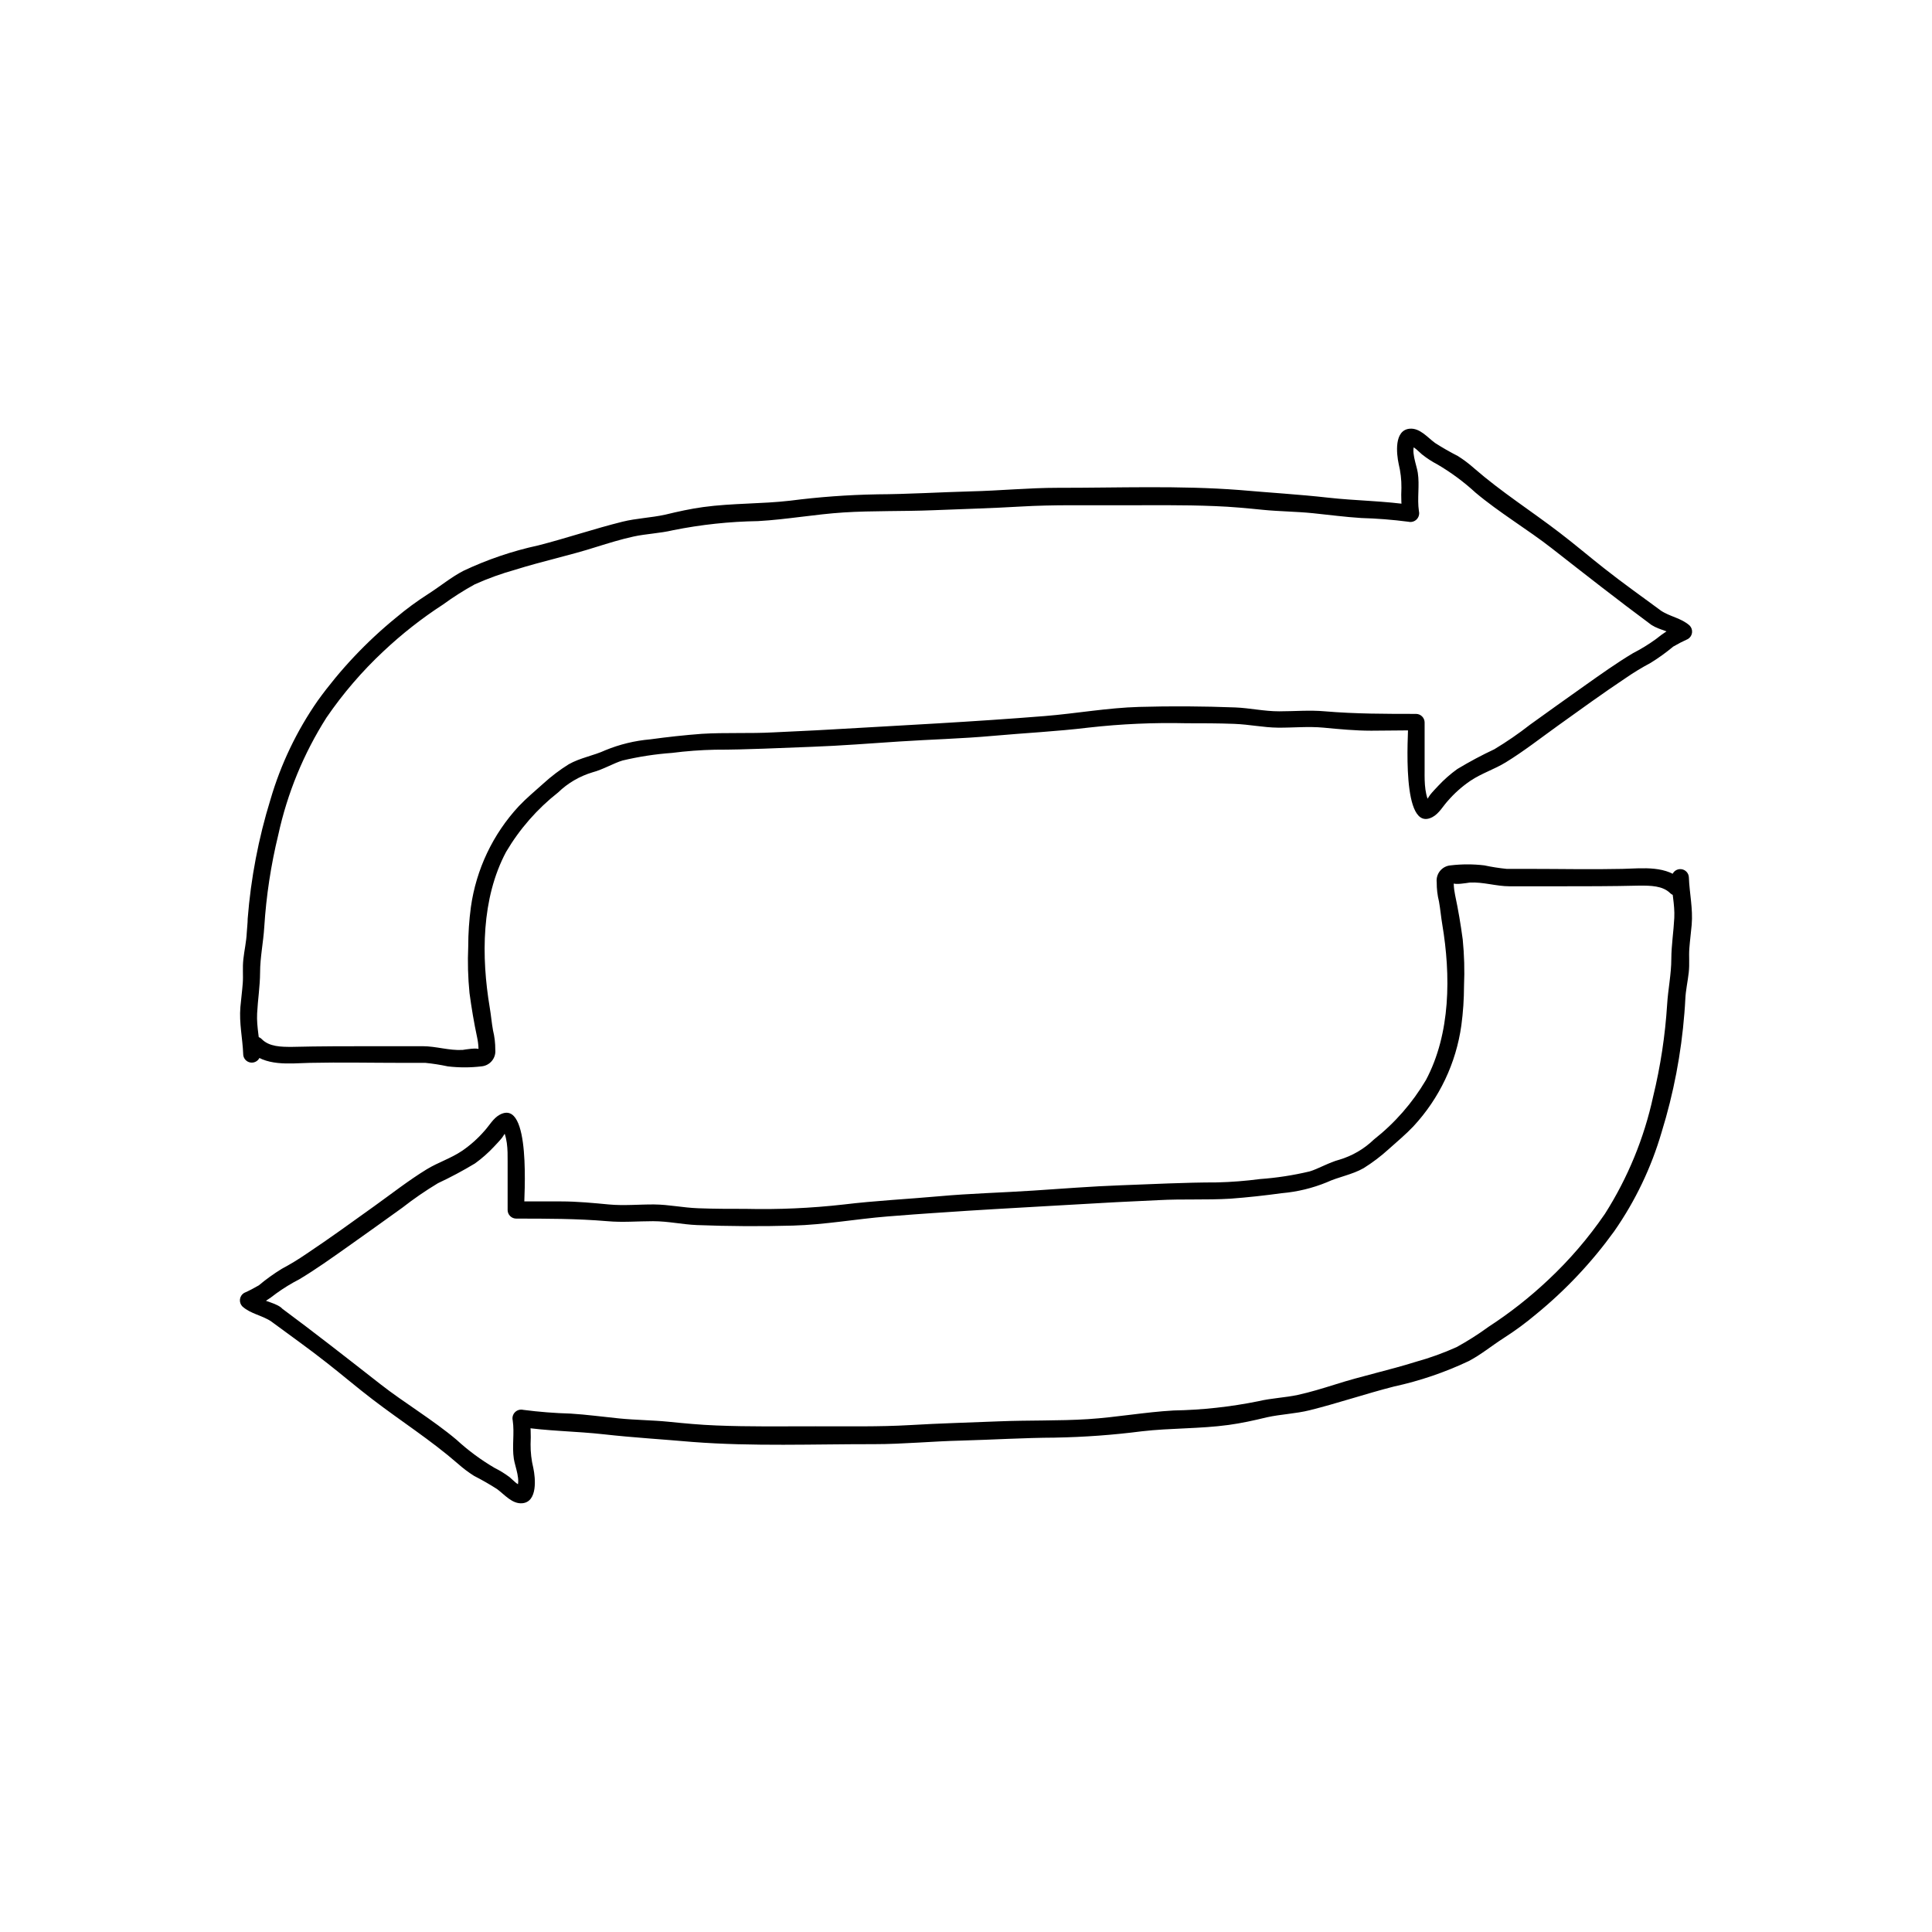 <?xml version="1.0" encoding="UTF-8"?>
<!-- Uploaded to: ICON Repo, www.iconrepo.com, Generator: ICON Repo Mixer Tools -->
<svg fill="#000000" width="800px" height="800px" version="1.1" viewBox="144 144 512 512" xmlns="http://www.w3.org/2000/svg">
 <g>
  <path d="m583.97 305.68c-4.938-3.648-9.957-7.195-14.773-11.004-4.031-3.164-7.859-6.43-11.891-9.512-7.516-5.762-15.477-10.82-22.633-17.051l0.004 0.004c-1.352-1.207-2.801-2.301-4.332-3.266-2.07-1.051-4.09-2.211-6.047-3.465-2.016-1.473-4.031-4.031-6.75-3.769-4.133 0.402-3.465 6.609-2.883 9.332 0.504 2.062 0.75 4.184 0.727 6.309-0.121 2.473-0.02 4.957 0.301 7.414l2.781-2.781c-7.477-1.168-15.055-1.168-22.59-2.016-7.535-0.848-15.598-1.328-23.398-2.016-15.98-1.23-32.145-0.562-48.164-0.586-7.68 0-15.355 0.766-23.035 0.945-8.324 0.223-16.625 0.746-24.949 0.785l0.004 0.004c-7.664 0.137-15.312 0.695-22.914 1.676-7.656 0.887-15.395 0.645-23.055 1.691-3.387 0.465-6.672 1.188-10.078 2.016-3.769 0.828-7.617 0.945-11.367 1.875-7.516 1.875-14.852 4.375-22.348 6.289l0.004-0.004c-6.832 1.484-13.473 3.746-19.789 6.731-3.246 1.691-6.047 4.031-9.191 6.047-3.144 2.016-5.883 4.031-8.664 6.367-7.832 6.391-14.797 13.777-20.719 21.969-5.57 7.996-9.805 16.844-12.535 26.195-3.176 10.277-5.203 20.875-6.043 31.602 0 1.23-0.18 2.438-0.242 3.668-0.102 2.379-0.645 4.676-0.906 7.055-0.262 2.379 0 4.254-0.16 6.387-0.16 2.137-0.441 4.191-0.625 6.289-0.363 4.312 0.586 8.281 0.746 12.535l-0.004-0.004c0.031 1.117 0.867 2.043 1.973 2.195 1.105 0.148 2.156-0.523 2.481-1.59l0.867-2.602-3.789 1.008c4.293 4.273 10.578 3.406 16.121 3.266 8.184-0.18 16.402 0 24.586 0h6.047c1.992 0.199 3.969 0.508 5.926 0.93 2.965 0.352 5.961 0.352 8.926 0 1.078-0.094 2.078-0.613 2.766-1.449 0.691-0.832 1.016-1.91 0.902-2.984 0.012-1.719-0.191-3.434-0.602-5.102-0.363-2.016-0.523-4.031-0.867-6.047-2.258-13.461-2.258-28.918 4.352-41.293v0.004c3.574-6.047 8.242-11.379 13.766-15.719 2.57-2.488 5.699-4.316 9.129-5.34 2.762-0.727 5.664-2.457 7.941-3.125h-0.004c4.312-1.023 8.699-1.699 13.121-2.016 3.785-0.484 7.59-0.766 11.406-0.848 8.566 0 17.051-0.465 25.594-0.766 7.758-0.281 15.496-0.906 23.234-1.41 8.242-0.543 16.566-0.746 24.809-1.492 8.242-0.746 16.93-1.168 25.391-2.195 8.605-0.969 17.262-1.352 25.918-1.148 4.191 0 8.402 0 12.594 0.16 4.191 0.16 7.719 0.969 11.629 1.008 3.91 0.039 8.062-0.383 12.09 0 4.031 0.383 8.363 0.805 12.637 0.805s8.062-0.102 12.09-0.102l-2.277-2.258c0 3.184-2.016 29.805 6.449 25.23 1.715-0.926 2.762-2.883 4.031-4.273v0.004c1.746-2.016 3.742-3.797 5.945-5.297 2.984-2.016 6.387-3.062 9.41-4.918 4.797-2.941 9.289-6.469 13.844-9.734 5.926-4.254 11.848-8.543 17.914-12.594h0.004c2.129-1.469 4.344-2.816 6.629-4.031 2.098-1.293 4.098-2.734 5.984-4.312 1.266-0.742 2.574-1.414 3.91-2.016 0.598-0.367 0.996-0.984 1.082-1.676 0.086-0.695-0.148-1.391-0.637-1.891-2.238-2.016-5.262-2.336-7.738-4.031-2.481-1.691-4.734 2.316-2.297 3.91 2.016 1.352 4.996 1.594 6.832 3.246l0.465-3.547-0.004-0.004c-2.207 1.117-4.289 2.469-6.207 4.031-1.918 1.387-3.938 2.629-6.047 3.707-4.414 2.641-8.605 5.644-12.797 8.605-4.875 3.426-9.691 6.914-14.531 10.379h0.004c-3.012 2.352-6.16 4.519-9.434 6.488-3.359 1.574-6.633 3.324-9.812 5.242-1.828 1.312-3.523 2.805-5.059 4.453-0.727 0.785-1.492 1.551-2.156 2.398-0.281 0.344-1.168 2.016-1.613 2.016l2.016 1.109c-1.875-2.602-1.875-6.348-1.855-9.43v-12.879l0.004-0.004c-0.012-1.242-1.012-2.254-2.258-2.273-8.062 0-16.121 0-24.184-0.684-4.031-0.363-8.062 0-12.09 0-4.031 0-7.738-0.867-11.648-1.027-8.445-0.324-17.008-0.383-25.453-0.141s-16.625 1.734-24.969 2.418c-18.965 1.531-38.047 2.481-57.051 3.586-4.977 0.301-9.957 0.484-14.934 0.746-6.328 0.344-12.676 0-18.965 0.383-4.594 0.344-9.168 0.848-13.723 1.473v-0.004c-4.051 0.355-8.027 1.32-11.789 2.859-3.184 1.473-6.731 2.016-9.773 3.75-2.371 1.48-4.606 3.176-6.672 5.059-2.238 2.016-4.492 3.871-6.551 6.047-6.867 7.402-11.297 16.738-12.695 26.742-0.465 3.473-0.703 6.973-0.703 10.477-0.18 4.102-0.066 8.211 0.34 12.293 0.523 3.91 1.188 7.879 2.016 11.75 0.203 0.934 0.324 1.887 0.363 2.84v0.828c0 0.02 0.645-0.18 0.324-0.465-0.645-0.543-3.727 0-4.535 0.121-3.606 0.203-6.992-0.988-10.602-0.988h-12.453c-7.418 0-14.812 0-22.168 0.18-2.801 0-6.047 0-8.062-2.117l0.004 0.004c-0.582-0.551-1.406-0.766-2.18-0.559-0.773 0.207-1.383 0.801-1.609 1.566l-0.969 2.398 4.453 0.605c-0.121-3.606-1.047-7.113-0.867-10.742 0.18-3.629 0.766-7.195 0.785-10.844 0-4.031 0.867-8.062 1.109-12.09 0.52-8.227 1.758-16.395 3.711-24.406 2.394-11.027 6.719-21.547 12.773-31.074 4.371-6.383 9.426-12.27 15.074-17.551 4.879-4.598 10.16-8.746 15.781-12.395 2.691-1.965 5.504-3.754 8.422-5.359 3.484-1.57 7.082-2.867 10.762-3.891 7.113-2.238 14.41-3.769 21.523-6.047 3.246-1.008 6.488-2.016 9.812-2.742 3.324-0.727 6.992-0.848 10.461-1.672 7.422-1.492 14.961-2.301 22.531-2.418 7.598-0.422 15.113-1.812 22.711-2.297s15.801-0.262 23.68-0.586c7.879-0.324 15.617-0.523 23.438-0.988 8.324-0.484 16.688-0.301 25.027-0.324 8.785 0 17.574-0.141 26.359 0.223 4.231 0.16 8.445 0.562 12.676 0.988 4.231 0.422 8.766 0.441 13.16 0.887 4.394 0.441 8.484 1.008 12.734 1.27l0.004 0.004c4.195 0.117 8.387 0.445 12.555 0.988 0.785 0.191 1.613-0.043 2.188-0.613 0.57-0.574 0.805-1.402 0.613-2.188-0.504-3.406 0.223-6.812-0.301-10.195-0.301-2.016-2.016-6.047-0.625-7.777l-1.594 0.664c1.148 0 2.519 1.594 3.344 2.277v-0.004c1.277 1.016 2.644 1.906 4.09 2.66 3.617 2.121 6.992 4.621 10.078 7.457 6.289 5.301 13.926 9.836 20.152 14.711 8.785 6.871 17.492 13.703 26.441 20.332 2.418 1.734 4.676-2.195 2.356-3.91z"/>
  <path d="m216.03 494.31c4.938 3.648 9.957 7.195 14.773 11.004 4.031 3.164 7.859 6.43 11.891 9.512 7.516 5.762 15.477 10.82 22.633 17.051l-0.004-0.004c1.352 1.207 2.801 2.301 4.332 3.266 2.074 1.055 4.09 2.211 6.047 3.465 2.016 1.473 4.031 4.031 6.75 3.769 4.031-0.402 3.465-6.609 2.883-9.332-0.504-2.062-0.746-4.18-0.727-6.305 0.121-2.477 0.02-4.961-0.301-7.418l-2.781 2.781c7.477 1.168 15.055 1.168 22.59 2.016 7.535 0.848 15.598 1.328 23.398 2.016 15.98 1.23 32.242 0.562 48.164 0.586 7.68 0 15.355-0.766 23.035-0.945 8.324-0.223 16.625-0.746 24.949-0.785l-0.004-0.004c7.664-0.137 15.312-0.695 22.914-1.672 7.656-0.887 15.395-0.645 23.055-1.691 3.387-0.465 6.672-1.188 10.078-2.016 3.769-0.828 7.617-0.945 11.367-1.875 7.516-1.875 14.852-4.375 22.348-6.289 6.828-1.484 13.469-3.742 19.789-6.731 3.246-1.691 6.047-4.031 9.191-6.047 3.144-2.016 5.883-4.031 8.664-6.367 7.84-6.406 14.812-13.812 20.734-22.027 5.57-7.996 9.805-16.844 12.535-26.199 3.18-10.273 5.207-20.875 6.047-31.598 0.102-1.23 0.18-2.438 0.242-3.668 0.102-2.379 0.645-4.676 0.906-7.055 0.262-2.379 0-4.254 0.16-6.387 0.16-2.137 0.441-4.191 0.625-6.289 0.363-4.312-0.586-8.281-0.746-12.535v0.004c-0.031-1.117-0.863-2.047-1.969-2.195-1.105-0.152-2.156 0.523-2.484 1.59l-0.867 2.602 3.789-1.008c-4.293-4.273-10.578-3.406-16.121-3.266-8.184 0.18-16.402 0-24.586 0h-6.047c-1.988-0.199-3.969-0.508-5.926-0.93-2.965-0.352-5.961-0.352-8.926 0-1.094 0.086-2.106 0.613-2.801 1.461-0.695 0.848-1.016 1.945-0.887 3.035-0.012 1.719 0.191 3.43 0.605 5.098 0.363 2.016 0.523 4.031 0.867 6.047 2.258 13.461 2.258 28.918-4.352 41.293l-0.004-0.004c-3.574 6.047-8.242 11.379-13.762 15.719-2.574 2.488-5.703 4.32-9.129 5.344-2.762 0.727-5.664 2.457-7.941 3.125v-0.004c-4.312 1.023-8.699 1.699-13.121 2.016-3.769 0.496-7.562 0.793-11.363 0.887-8.566 0-17.051 0.465-25.594 0.766-7.758 0.281-15.496 0.906-23.234 1.41-8.242 0.543-16.566 0.746-24.809 1.492-8.242 0.746-16.93 1.168-25.391 2.195h-0.004c-8.59 0.969-17.234 1.352-25.875 1.148-4.191 0-8.402 0-12.594-0.16-4.191-0.16-7.719-0.969-11.629-1.008-3.91-0.039-8.062 0.383-12.09 0-4.031-0.383-8.363-0.805-12.637-0.805h-12.09l2.277 2.258c0-3.184 2.016-29.805-6.449-25.23-1.715 0.926-2.762 2.883-4.031 4.273v-0.004c-1.746 2.016-3.746 3.797-5.945 5.301-2.984 2.016-6.387 3.062-9.41 4.918-4.797 2.941-9.289 6.469-13.844 9.734-5.926 4.254-11.848 8.543-17.914 12.594h-0.004c-2.133 1.469-4.344 2.816-6.629 4.031-2.125 1.309-4.152 2.769-6.066 4.371-1.266 0.742-2.57 1.418-3.91 2.016-0.598 0.367-0.996 0.984-1.082 1.68-0.086 0.691 0.148 1.387 0.637 1.891 2.238 2.016 5.262 2.336 7.738 4.031 2.481 1.691 4.734-2.316 2.297-3.91-2.016-1.352-4.996-1.594-6.832-3.246l-0.398 3.586c2.203-1.082 4.281-2.402 6.207-3.93 1.918-1.387 3.938-2.625 6.043-3.707 4.414-2.641 8.605-5.644 12.797-8.605 4.875-3.426 9.691-6.914 14.531-10.379 3.008-2.352 6.16-4.519 9.43-6.488 3.363-1.574 6.637-3.324 9.816-5.238 1.828-1.316 3.523-2.809 5.059-4.457 0.727-0.785 1.492-1.551 2.156-2.398 0.281-0.344 1.168-2.016 1.613-2.016l-2.016-1.109c1.875 2.602 1.875 6.348 1.855 9.43v12.879l-0.004 0.004c0.012 1.246 1.012 2.254 2.258 2.277 8.062 0 16.121 0 24.184 0.684 4.031 0.363 8.062 0 12.09 0 4.031 0 7.738 0.867 11.648 1.027 8.445 0.324 17.008 0.383 25.453 0.141 8.445-0.242 16.625-1.734 24.969-2.418 18.965-1.531 38.047-2.481 57.051-3.586 4.977-0.301 9.957-0.484 14.934-0.746 6.328-0.344 12.676 0 18.965-0.383 4.594-0.344 9.168-0.848 13.723-1.473v0.004c4.051-0.359 8.023-1.324 11.789-2.863 3.184-1.473 6.731-2.016 9.773-3.75 2.371-1.48 4.602-3.172 6.672-5.055 2.238-2.016 4.492-3.871 6.551-6.047h-0.004c6.871-7.406 11.301-16.738 12.695-26.742 0.469-3.473 0.703-6.977 0.707-10.48 0.18-4.102 0.062-8.207-0.344-12.293-0.523-3.91-1.188-7.879-2.016-11.75-0.199-0.934-0.32-1.883-0.359-2.84v-0.828c0-0.02-0.645 0.18-0.324 0.465 0.645 0.543 3.727 0 4.535-0.121 3.606-0.203 6.992 0.988 10.602 0.988h12.332c7.418 0 14.812 0 22.168-0.18 2.801 0 6.047 0 8.062 2.016l-0.004-0.004c0.578 0.555 1.402 0.766 2.176 0.559 0.773-0.203 1.387-0.797 1.613-1.566l0.867-2.578-4.453-0.605c0.121 3.606 1.047 7.113 0.867 10.742-0.18 3.629-0.766 7.195-0.785 10.844 0 4.031-0.867 8.062-1.109 12.09-0.52 8.227-1.762 16.395-3.711 24.406-2.394 11.027-6.719 21.547-12.773 31.074-4.371 6.383-9.426 12.27-15.074 17.551-4.879 4.598-10.16 8.746-15.781 12.395-2.691 1.965-5.504 3.754-8.422 5.359-3.484 1.57-7.082 2.871-10.762 3.891-7.113 2.238-14.41 3.769-21.523 6.047-3.246 1.008-6.488 2.016-9.812 2.742-3.324 0.727-6.992 0.848-10.461 1.672-7.398 1.5-14.922 2.324-22.469 2.457-7.598 0.422-15.113 1.812-22.711 2.297-7.598 0.484-15.801 0.262-23.68 0.586s-15.617 0.523-23.438 0.988c-8.324 0.484-16.688 0.301-25.027 0.324-8.785 0-17.574 0.141-26.359-0.223-4.231-0.16-8.445-0.562-12.676-0.988-4.231-0.422-8.766-0.441-13.16-0.887-4.394-0.441-8.484-1.008-12.734-1.27h-0.004c-4.199-0.117-8.391-0.449-12.555-0.988-0.785-0.191-1.617 0.039-2.188 0.613-0.574 0.57-0.805 1.402-0.613 2.188 0.504 3.406-0.223 6.812 0.301 10.195 0.301 2.016 2.016 6.047 0.625 7.777l1.594-0.664c-1.148 0-2.519-1.594-3.344-2.277h-0.004c-1.25-0.938-2.586-1.762-3.988-2.457-3.613-2.121-6.992-4.621-10.078-7.457-6.289-5.301-13.926-9.836-20.152-14.711-8.785-6.871-17.492-13.703-26.441-20.332-2.414-1.836-4.672 2.195-2.356 3.809z"/>
 </g>
</svg>